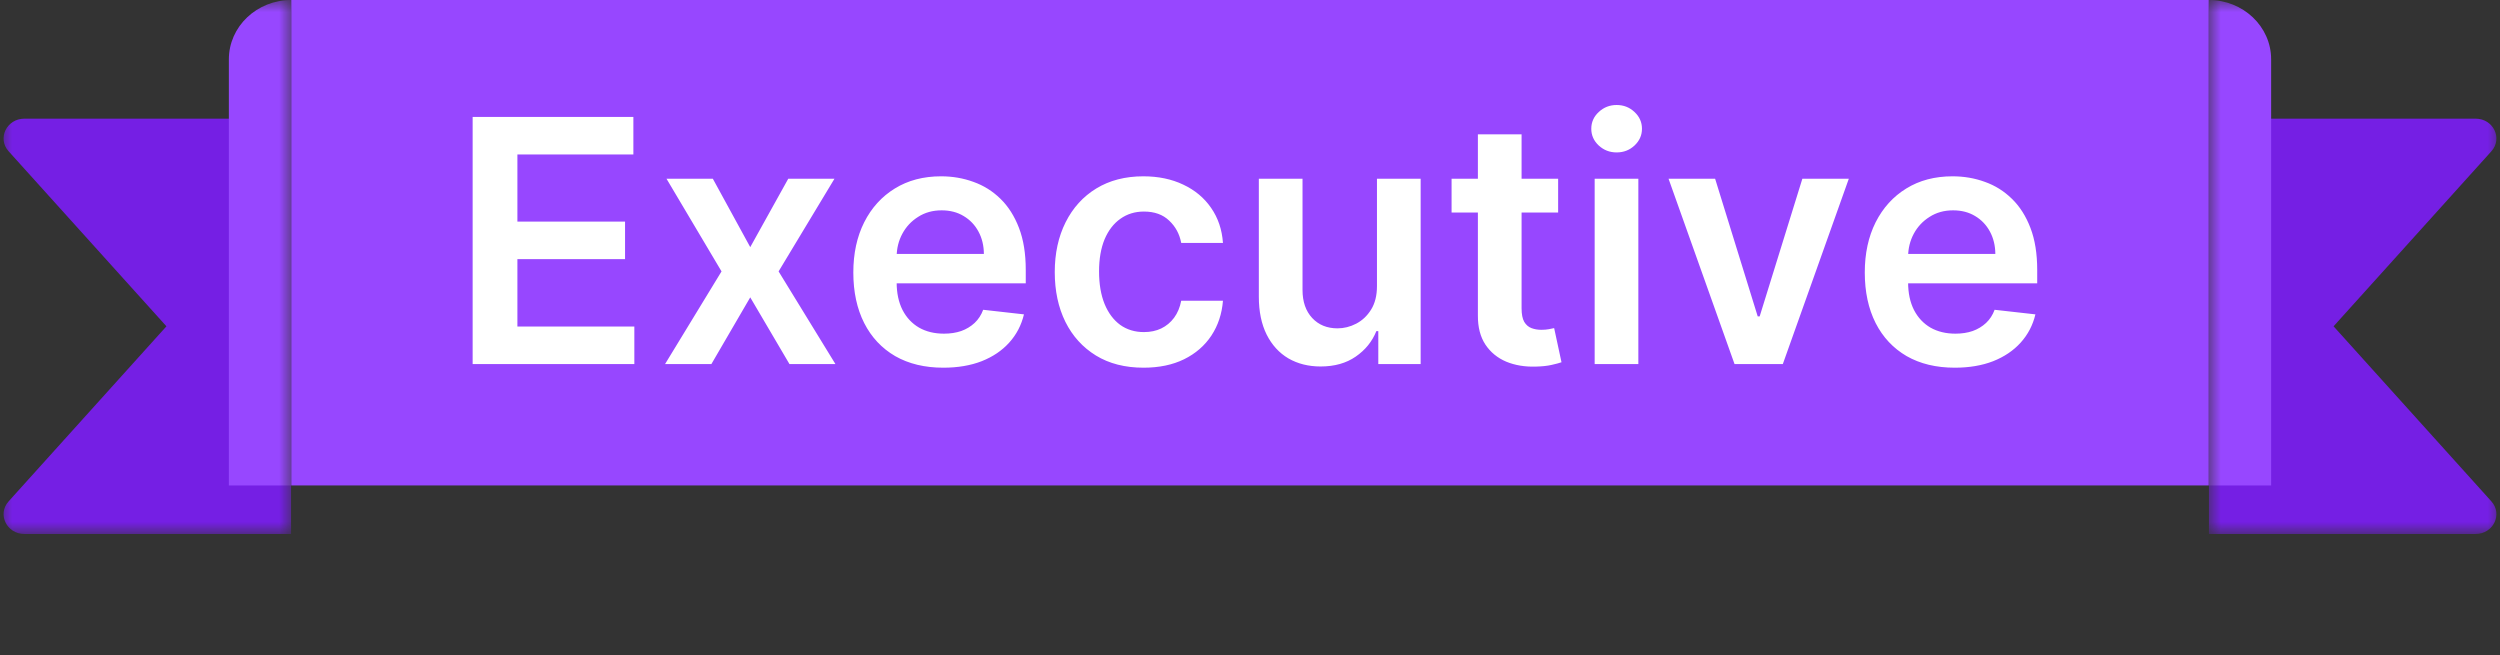 <?xml version="1.0" encoding="UTF-8"?> <svg xmlns="http://www.w3.org/2000/svg" width="103" height="27" viewBox="0 0 103 27" fill="none"><rect x="0" y="0" width="103" height="27" fill="#333333" stroke="none"/><g clip-path="url(#clip0_2867_2480)"><mask id="mask0_2867_2480" style="mask-type:luminance" maskUnits="userSpaceOnUse" x="0" y="0" width="12" height="22"><path d="M0 0H12V22H0V0Z" fill="white"></path></mask><g mask="url(#mask0_2867_2480)"><path d="M0.356 6.234C-0.121 5.705 0.274 4.889 1.006 4.889H12V22H1.006C0.274 22 -0.121 21.183 0.356 20.655L6.857 13.444L0.356 6.234Z" fill="#751FE4"></path><path d="M12 0C10.58 0 9.429 1.094 9.429 2.444V20H12V0Z" fill="#9747FF"></path></g></g><rect width="79" height="20" transform="translate(12)" fill="#9747FF"></rect><path d="M19.473 15V4.818H26.095V6.364H21.317V9.129H25.752V10.675H21.317V13.454H26.135V15H19.473ZM29.369 7.364L30.91 10.182L32.476 7.364H34.38L32.078 11.182L34.42 15H32.526L30.91 12.251L29.309 15H27.4L29.727 11.182L27.46 7.364H29.369ZM38.866 15.149C38.1 15.149 37.439 14.99 36.882 14.672C36.329 14.35 35.903 13.896 35.605 13.31C35.306 12.72 35.157 12.025 35.157 11.227C35.157 10.441 35.306 9.752 35.605 9.158C35.906 8.562 36.327 8.098 36.867 7.766C37.408 7.432 38.042 7.264 38.772 7.264C39.242 7.264 39.686 7.34 40.104 7.493C40.525 7.642 40.896 7.874 41.218 8.189C41.542 8.504 41.797 8.905 41.983 9.392C42.169 9.876 42.261 10.453 42.261 11.122V11.674H36.002V10.461H40.536C40.533 10.116 40.459 9.81 40.313 9.541C40.167 9.269 39.963 9.056 39.701 8.9C39.443 8.744 39.141 8.666 38.796 8.666C38.428 8.666 38.105 8.756 37.827 8.935C37.548 9.11 37.331 9.342 37.176 9.631C37.023 9.916 36.945 10.229 36.942 10.57V11.629C36.942 12.073 37.023 12.454 37.185 12.773C37.348 13.088 37.575 13.329 37.867 13.499C38.158 13.664 38.5 13.747 38.891 13.747C39.153 13.747 39.39 13.711 39.602 13.638C39.814 13.562 39.998 13.45 40.154 13.305C40.309 13.159 40.427 12.978 40.507 12.763L42.187 12.952C42.081 13.396 41.879 13.784 41.58 14.115C41.285 14.443 40.908 14.698 40.447 14.881C39.986 15.06 39.459 15.149 38.866 15.149ZM47.115 15.149C46.353 15.149 45.698 14.982 45.151 14.647C44.608 14.312 44.188 13.85 43.894 13.26C43.602 12.667 43.456 11.984 43.456 11.212C43.456 10.436 43.605 9.752 43.903 9.158C44.202 8.562 44.623 8.098 45.166 7.766C45.713 7.432 46.359 7.264 47.105 7.264C47.725 7.264 48.273 7.379 48.751 7.607C49.231 7.833 49.614 8.152 49.899 8.567C50.184 8.978 50.347 9.458 50.386 10.008H48.666C48.597 9.641 48.431 9.334 48.169 9.089C47.91 8.84 47.564 8.716 47.13 8.716C46.762 8.716 46.439 8.815 46.16 9.014C45.882 9.21 45.665 9.491 45.509 9.859C45.357 10.227 45.281 10.668 45.281 11.182C45.281 11.702 45.357 12.15 45.509 12.524C45.662 12.895 45.876 13.182 46.151 13.384C46.429 13.583 46.755 13.682 47.13 13.682C47.395 13.682 47.632 13.633 47.841 13.533C48.053 13.431 48.23 13.283 48.373 13.091C48.515 12.899 48.613 12.665 48.666 12.39H50.386C50.343 12.93 50.184 13.409 49.909 13.827C49.634 14.241 49.26 14.566 48.785 14.801C48.312 15.033 47.755 15.149 47.115 15.149ZM56.731 11.788V7.364H58.531V15H56.786V13.643H56.706C56.534 14.07 56.251 14.42 55.856 14.692C55.465 14.963 54.983 15.099 54.41 15.099C53.909 15.099 53.467 14.988 53.082 14.766C52.701 14.541 52.403 14.214 52.187 13.787C51.972 13.356 51.864 12.836 51.864 12.226V7.364H53.664V11.947C53.664 12.431 53.797 12.816 54.062 13.101C54.327 13.386 54.675 13.528 55.106 13.528C55.371 13.528 55.628 13.464 55.876 13.335C56.125 13.205 56.329 13.013 56.488 12.758C56.65 12.499 56.731 12.176 56.731 11.788ZM64.195 7.364V8.756H59.805V7.364H64.195ZM60.889 5.534H62.689V12.703C62.689 12.945 62.725 13.131 62.798 13.26C62.874 13.386 62.974 13.472 63.096 13.518C63.219 13.565 63.355 13.588 63.504 13.588C63.617 13.588 63.719 13.58 63.812 13.563C63.908 13.547 63.981 13.532 64.031 13.518L64.334 14.925C64.238 14.959 64.1 14.995 63.922 15.035C63.746 15.075 63.53 15.098 63.275 15.104C62.825 15.118 62.418 15.05 62.057 14.901C61.696 14.748 61.409 14.513 61.197 14.195C60.988 13.876 60.886 13.479 60.889 13.001V5.534ZM65.7 15V7.364H67.5V15H65.7ZM66.605 6.28C66.32 6.28 66.075 6.185 65.869 5.996C65.664 5.804 65.561 5.574 65.561 5.305C65.561 5.034 65.664 4.803 65.869 4.614C66.075 4.422 66.32 4.326 66.605 4.326C66.893 4.326 67.139 4.422 67.341 4.614C67.546 4.803 67.649 5.034 67.649 5.305C67.649 5.574 67.546 5.804 67.341 5.996C67.139 6.185 66.893 6.28 66.605 6.28ZM76.171 7.364L73.452 15H71.463L68.744 7.364H70.663L72.418 13.036H72.498L74.257 7.364H76.171ZM80.538 15.149C79.772 15.149 79.111 14.99 78.554 14.672C78.001 14.35 77.575 13.896 77.276 13.31C76.978 12.72 76.829 12.025 76.829 11.227C76.829 10.441 76.978 9.752 77.276 9.158C77.578 8.562 77.999 8.098 78.539 7.766C79.079 7.432 79.714 7.264 80.443 7.264C80.914 7.264 81.358 7.34 81.776 7.493C82.197 7.642 82.568 7.874 82.889 8.189C83.214 8.504 83.469 8.905 83.655 9.392C83.841 9.876 83.933 10.453 83.933 11.122V11.674H77.674V10.461H82.208C82.205 10.116 82.13 9.81 81.985 9.541C81.839 9.269 81.635 9.056 81.373 8.9C81.115 8.744 80.813 8.666 80.468 8.666C80.1 8.666 79.777 8.756 79.499 8.935C79.22 9.11 79.003 9.342 78.847 9.631C78.695 9.916 78.617 10.229 78.614 10.57V11.629C78.614 12.073 78.695 12.454 78.857 12.773C79.02 13.088 79.247 13.329 79.538 13.499C79.83 13.664 80.172 13.747 80.563 13.747C80.825 13.747 81.061 13.711 81.274 13.638C81.486 13.562 81.67 13.45 81.826 13.305C81.981 13.159 82.099 12.978 82.178 12.763L83.859 12.952C83.753 13.396 83.551 13.784 83.252 14.115C82.957 14.443 82.579 14.698 82.119 14.881C81.658 15.06 81.131 15.149 80.538 15.149Z" fill="white"></path><g clip-path="url(#clip1_2867_2480)"><mask id="mask1_2867_2480" style="mask-type:luminance" maskUnits="userSpaceOnUse" x="91" y="0" width="12" height="22"><path d="M103 0H91V22H103V0Z" fill="white"></path></mask><g mask="url(#mask1_2867_2480)"><path d="M102.644 6.234C103.121 5.705 102.726 4.889 101.994 4.889H91V22H101.994C102.726 22 103.121 21.183 102.644 20.655L96.143 13.444L102.644 6.234Z" fill="#751FE4"></path><path d="M91 0C92.42 0 93.571 1.094 93.571 2.444V20H91V0Z" fill="#9747FF"></path></g></g><defs><clipPath id="clip0_2867_2480"><rect width="12" height="22" fill="white" transform="matrix(-1 0 0 1 12 0)"></rect></clipPath><clipPath id="clip1_2867_2480"><rect width="12" height="22" fill="white" transform="translate(91)"></rect></clipPath></defs></svg> 